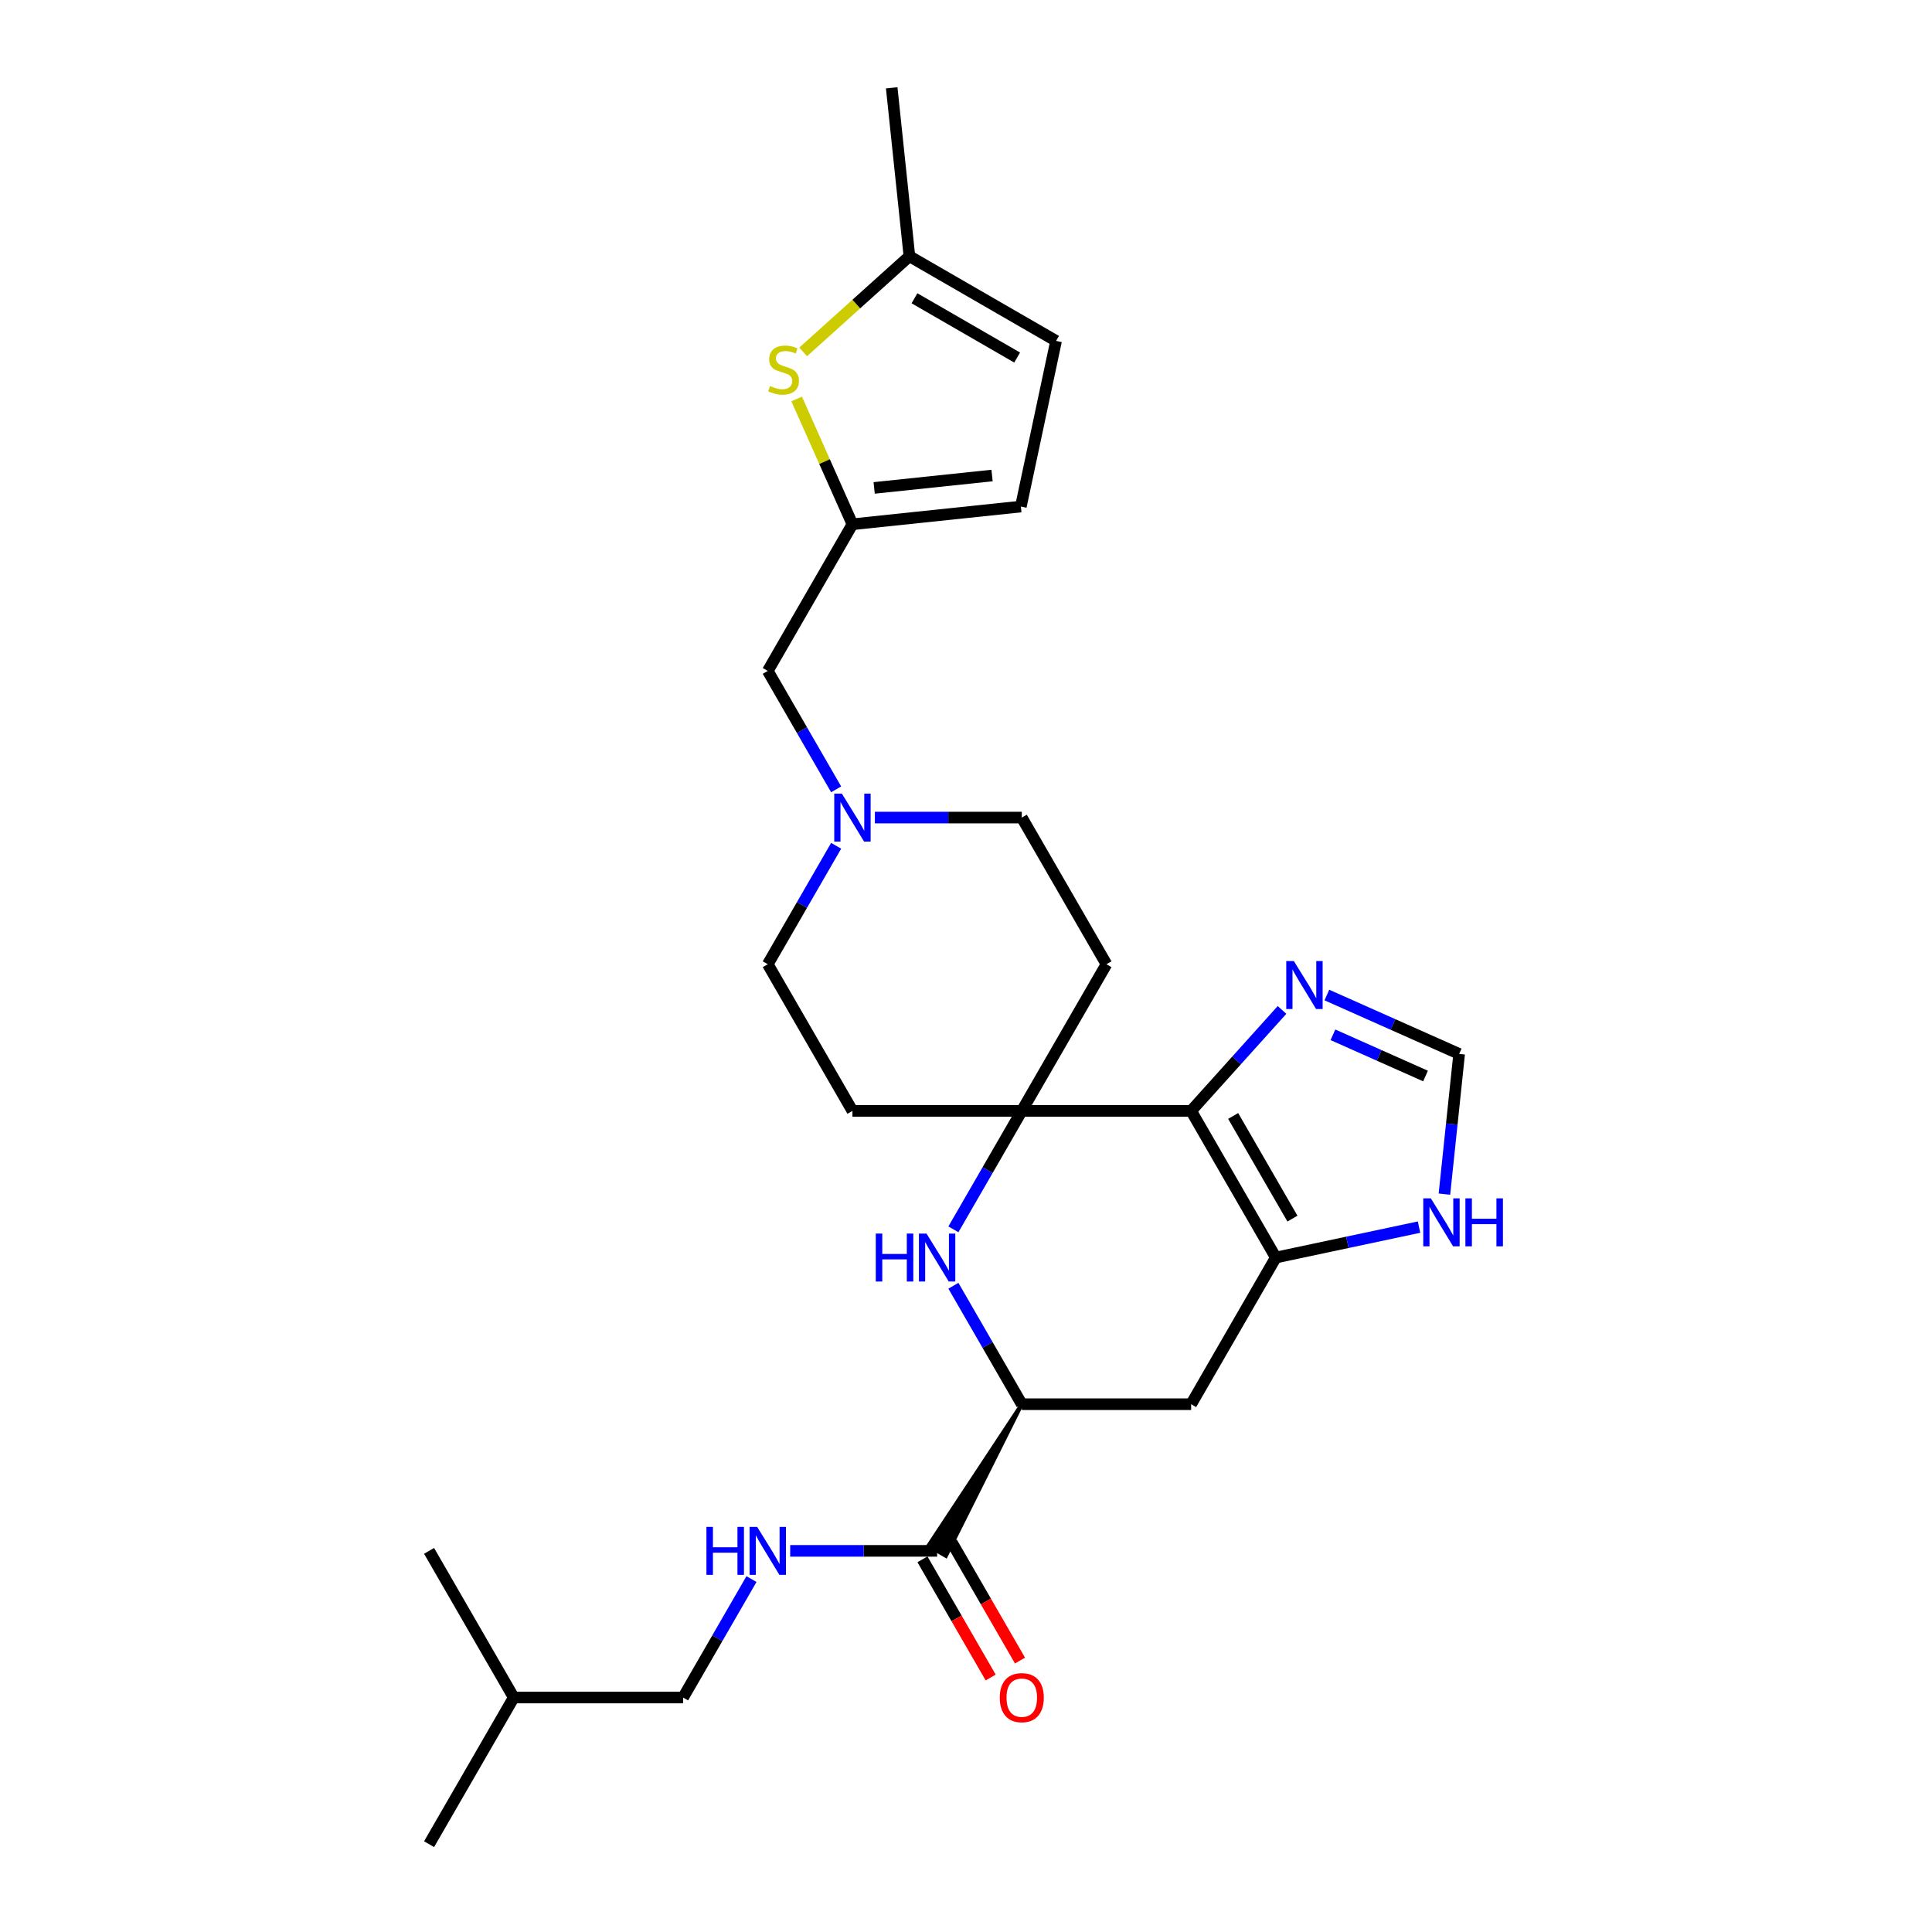 <?xml version='1.0' encoding='iso-8859-1'?>
<svg version='1.1' baseProfile='full'
              xmlns='http://www.w3.org/2000/svg'
                      xmlns:rdkit='http://www.rdkit.org/xml'
                      xmlns:xlink='http://www.w3.org/1999/xlink'
                  xml:space='preserve'
width='1000px' height='1000px' viewBox='0 0 1000 1000'>
<!-- END OF HEADER -->
<rect style='opacity:1.0;fill:#FFFFFF;stroke:none' width='1000' height='1000' x='0' y='0'> </rect>
<path class='bond-0' d='M 616.529,574.995 L 528.875,574.995' style='fill:none;fill-rule:evenodd;stroke:#000000;stroke-width:6px;stroke-linecap:butt;stroke-linejoin:miter;stroke-opacity:1' />
<path class='bond-1' d='M 616.529,574.995 L 660.355,650.905' style='fill:none;fill-rule:evenodd;stroke:#000000;stroke-width:6px;stroke-linecap:butt;stroke-linejoin:miter;stroke-opacity:1' />
<path class='bond-1' d='M 638.285,577.616 L 668.963,630.753' style='fill:none;fill-rule:evenodd;stroke:#000000;stroke-width:6px;stroke-linecap:butt;stroke-linejoin:miter;stroke-opacity:1' />
<path class='bond-4' d='M 616.529,574.995 L 640.052,548.87' style='fill:none;fill-rule:evenodd;stroke:#000000;stroke-width:6px;stroke-linecap:butt;stroke-linejoin:miter;stroke-opacity:1' />
<path class='bond-4' d='M 640.052,548.87 L 663.575,522.745' style='fill:none;fill-rule:evenodd;stroke:#0000FF;stroke-width:6px;stroke-linecap:butt;stroke-linejoin:miter;stroke-opacity:1' />
<path class='bond-2' d='M 528.875,574.995 L 511.178,605.649' style='fill:none;fill-rule:evenodd;stroke:#000000;stroke-width:6px;stroke-linecap:butt;stroke-linejoin:miter;stroke-opacity:1' />
<path class='bond-2' d='M 511.178,605.649 L 493.48,636.302' style='fill:none;fill-rule:evenodd;stroke:#0000FF;stroke-width:6px;stroke-linecap:butt;stroke-linejoin:miter;stroke-opacity:1' />
<path class='bond-13' d='M 528.875,574.995 L 572.702,499.085' style='fill:none;fill-rule:evenodd;stroke:#000000;stroke-width:6px;stroke-linecap:butt;stroke-linejoin:miter;stroke-opacity:1' />
<path class='bond-14' d='M 528.875,574.995 L 441.222,574.995' style='fill:none;fill-rule:evenodd;stroke:#000000;stroke-width:6px;stroke-linecap:butt;stroke-linejoin:miter;stroke-opacity:1' />
<path class='bond-5' d='M 660.355,650.905 L 616.529,726.815' style='fill:none;fill-rule:evenodd;stroke:#000000;stroke-width:6px;stroke-linecap:butt;stroke-linejoin:miter;stroke-opacity:1' />
<path class='bond-9' d='M 660.355,650.905 L 697.422,643.026' style='fill:none;fill-rule:evenodd;stroke:#000000;stroke-width:6px;stroke-linecap:butt;stroke-linejoin:miter;stroke-opacity:1' />
<path class='bond-9' d='M 697.422,643.026 L 734.488,635.148' style='fill:none;fill-rule:evenodd;stroke:#0000FF;stroke-width:6px;stroke-linecap:butt;stroke-linejoin:miter;stroke-opacity:1' />
<path class='bond-28' d='M 493.48,665.508 L 511.178,696.162' style='fill:none;fill-rule:evenodd;stroke:#0000FF;stroke-width:6px;stroke-linecap:butt;stroke-linejoin:miter;stroke-opacity:1' />
<path class='bond-28' d='M 511.178,696.162 L 528.875,726.815' style='fill:none;fill-rule:evenodd;stroke:#000000;stroke-width:6px;stroke-linecap:butt;stroke-linejoin:miter;stroke-opacity:1' />
<path class='bond-3' d='M 528.875,726.815 L 616.529,726.815' style='fill:none;fill-rule:evenodd;stroke:#000000;stroke-width:6px;stroke-linecap:butt;stroke-linejoin:miter;stroke-opacity:1' />
<path class='bond-7' d='M 528.875,726.815 L 480.494,800.096 L 489.603,805.355 Z' style='fill:#000000;fill-rule:evenodd;fill-opacity:1;stroke:#000000;stroke-width:2px;stroke-linecap:butt;stroke-linejoin:miter;stroke-opacity:1;' />
<path class='bond-10' d='M 686.786,515.023 L 721.021,530.265' style='fill:none;fill-rule:evenodd;stroke:#0000FF;stroke-width:6px;stroke-linecap:butt;stroke-linejoin:miter;stroke-opacity:1' />
<path class='bond-10' d='M 721.021,530.265 L 755.256,545.508' style='fill:none;fill-rule:evenodd;stroke:#000000;stroke-width:6px;stroke-linecap:butt;stroke-linejoin:miter;stroke-opacity:1' />
<path class='bond-10' d='M 689.926,535.611 L 713.89,546.28' style='fill:none;fill-rule:evenodd;stroke:#0000FF;stroke-width:6px;stroke-linecap:butt;stroke-linejoin:miter;stroke-opacity:1' />
<path class='bond-10' d='M 713.89,546.28 L 737.855,556.95' style='fill:none;fill-rule:evenodd;stroke:#000000;stroke-width:6px;stroke-linecap:butt;stroke-linejoin:miter;stroke-opacity:1' />
<path class='bond-6' d='M 412.353,206.514 L 426.787,238.934' style='fill:none;fill-rule:evenodd;stroke:#CCCC00;stroke-width:6px;stroke-linecap:butt;stroke-linejoin:miter;stroke-opacity:1' />
<path class='bond-6' d='M 426.787,238.934 L 441.222,271.355' style='fill:none;fill-rule:evenodd;stroke:#000000;stroke-width:6px;stroke-linecap:butt;stroke-linejoin:miter;stroke-opacity:1' />
<path class='bond-12' d='M 415.72,182.14 L 443.215,157.384' style='fill:none;fill-rule:evenodd;stroke:#CCCC00;stroke-width:6px;stroke-linecap:butt;stroke-linejoin:miter;stroke-opacity:1' />
<path class='bond-12' d='M 443.215,157.384 L 470.709,132.628' style='fill:none;fill-rule:evenodd;stroke:#000000;stroke-width:6px;stroke-linecap:butt;stroke-linejoin:miter;stroke-opacity:1' />
<path class='bond-15' d='M 485.049,802.725 L 447.025,802.725' style='fill:none;fill-rule:evenodd;stroke:#000000;stroke-width:6px;stroke-linecap:butt;stroke-linejoin:miter;stroke-opacity:1' />
<path class='bond-15' d='M 447.025,802.725 L 409.001,802.725' style='fill:none;fill-rule:evenodd;stroke:#0000FF;stroke-width:6px;stroke-linecap:butt;stroke-linejoin:miter;stroke-opacity:1' />
<path class='bond-19' d='M 477.458,807.108 L 495.115,837.691' style='fill:none;fill-rule:evenodd;stroke:#000000;stroke-width:6px;stroke-linecap:butt;stroke-linejoin:miter;stroke-opacity:1' />
<path class='bond-19' d='M 495.115,837.691 L 512.772,868.275' style='fill:none;fill-rule:evenodd;stroke:#FF0000;stroke-width:6px;stroke-linecap:butt;stroke-linejoin:miter;stroke-opacity:1' />
<path class='bond-19' d='M 492.64,798.343 L 510.297,828.926' style='fill:none;fill-rule:evenodd;stroke:#000000;stroke-width:6px;stroke-linecap:butt;stroke-linejoin:miter;stroke-opacity:1' />
<path class='bond-19' d='M 510.297,828.926 L 527.954,859.509' style='fill:none;fill-rule:evenodd;stroke:#FF0000;stroke-width:6px;stroke-linecap:butt;stroke-linejoin:miter;stroke-opacity:1' />
<path class='bond-8' d='M 441.222,271.355 L 397.395,347.265' style='fill:none;fill-rule:evenodd;stroke:#000000;stroke-width:6px;stroke-linecap:butt;stroke-linejoin:miter;stroke-opacity:1' />
<path class='bond-16' d='M 441.222,271.355 L 528.395,262.192' style='fill:none;fill-rule:evenodd;stroke:#000000;stroke-width:6px;stroke-linecap:butt;stroke-linejoin:miter;stroke-opacity:1' />
<path class='bond-16' d='M 452.465,252.546 L 513.487,246.132' style='fill:none;fill-rule:evenodd;stroke:#000000;stroke-width:6px;stroke-linecap:butt;stroke-linejoin:miter;stroke-opacity:1' />
<path class='bond-27' d='M 747.628,618.078 L 751.442,581.793' style='fill:none;fill-rule:evenodd;stroke:#0000FF;stroke-width:6px;stroke-linecap:butt;stroke-linejoin:miter;stroke-opacity:1' />
<path class='bond-27' d='M 751.442,581.793 L 755.256,545.508' style='fill:none;fill-rule:evenodd;stroke:#000000;stroke-width:6px;stroke-linecap:butt;stroke-linejoin:miter;stroke-opacity:1' />
<path class='bond-11' d='M 432.791,437.778 L 415.093,468.431' style='fill:none;fill-rule:evenodd;stroke:#0000FF;stroke-width:6px;stroke-linecap:butt;stroke-linejoin:miter;stroke-opacity:1' />
<path class='bond-11' d='M 415.093,468.431 L 397.395,499.085' style='fill:none;fill-rule:evenodd;stroke:#000000;stroke-width:6px;stroke-linecap:butt;stroke-linejoin:miter;stroke-opacity:1' />
<path class='bond-18' d='M 432.791,408.572 L 415.093,377.918' style='fill:none;fill-rule:evenodd;stroke:#0000FF;stroke-width:6px;stroke-linecap:butt;stroke-linejoin:miter;stroke-opacity:1' />
<path class='bond-18' d='M 415.093,377.918 L 397.395,347.265' style='fill:none;fill-rule:evenodd;stroke:#000000;stroke-width:6px;stroke-linecap:butt;stroke-linejoin:miter;stroke-opacity:1' />
<path class='bond-29' d='M 452.827,423.175 L 490.851,423.175' style='fill:none;fill-rule:evenodd;stroke:#0000FF;stroke-width:6px;stroke-linecap:butt;stroke-linejoin:miter;stroke-opacity:1' />
<path class='bond-29' d='M 490.851,423.175 L 528.875,423.175' style='fill:none;fill-rule:evenodd;stroke:#000000;stroke-width:6px;stroke-linecap:butt;stroke-linejoin:miter;stroke-opacity:1' />
<path class='bond-23' d='M 470.709,132.628 L 461.547,45.455' style='fill:none;fill-rule:evenodd;stroke:#000000;stroke-width:6px;stroke-linecap:butt;stroke-linejoin:miter;stroke-opacity:1' />
<path class='bond-30' d='M 470.709,132.628 L 546.619,176.454' style='fill:none;fill-rule:evenodd;stroke:#000000;stroke-width:6px;stroke-linecap:butt;stroke-linejoin:miter;stroke-opacity:1' />
<path class='bond-30' d='M 473.33,154.384 L 526.467,185.062' style='fill:none;fill-rule:evenodd;stroke:#000000;stroke-width:6px;stroke-linecap:butt;stroke-linejoin:miter;stroke-opacity:1' />
<path class='bond-20' d='M 572.702,499.085 L 528.875,423.175' style='fill:none;fill-rule:evenodd;stroke:#000000;stroke-width:6px;stroke-linecap:butt;stroke-linejoin:miter;stroke-opacity:1' />
<path class='bond-21' d='M 441.222,574.995 L 397.395,499.085' style='fill:none;fill-rule:evenodd;stroke:#000000;stroke-width:6px;stroke-linecap:butt;stroke-linejoin:miter;stroke-opacity:1' />
<path class='bond-22' d='M 388.964,817.328 L 371.266,847.982' style='fill:none;fill-rule:evenodd;stroke:#0000FF;stroke-width:6px;stroke-linecap:butt;stroke-linejoin:miter;stroke-opacity:1' />
<path class='bond-22' d='M 371.266,847.982 L 353.569,878.635' style='fill:none;fill-rule:evenodd;stroke:#000000;stroke-width:6px;stroke-linecap:butt;stroke-linejoin:miter;stroke-opacity:1' />
<path class='bond-17' d='M 528.395,262.192 L 546.619,176.454' style='fill:none;fill-rule:evenodd;stroke:#000000;stroke-width:6px;stroke-linecap:butt;stroke-linejoin:miter;stroke-opacity:1' />
<path class='bond-24' d='M 353.569,878.635 L 265.915,878.635' style='fill:none;fill-rule:evenodd;stroke:#000000;stroke-width:6px;stroke-linecap:butt;stroke-linejoin:miter;stroke-opacity:1' />
<path class='bond-25' d='M 265.915,878.635 L 222.088,954.545' style='fill:none;fill-rule:evenodd;stroke:#000000;stroke-width:6px;stroke-linecap:butt;stroke-linejoin:miter;stroke-opacity:1' />
<path class='bond-26' d='M 265.915,878.635 L 222.088,802.725' style='fill:none;fill-rule:evenodd;stroke:#000000;stroke-width:6px;stroke-linecap:butt;stroke-linejoin:miter;stroke-opacity:1' />
<path  class='atom-3' d='M 453.301 638.493
L 456.666 638.493
L 456.666 649.047
L 469.359 649.047
L 469.359 638.493
L 472.725 638.493
L 472.725 663.317
L 469.359 663.317
L 469.359 651.852
L 456.666 651.852
L 456.666 663.317
L 453.301 663.317
L 453.301 638.493
' fill='#0000FF'/>
<path  class='atom-3' d='M 479.562 638.493
L 487.696 651.641
Q 488.502 652.939, 489.799 655.288
Q 491.097 657.637, 491.167 657.777
L 491.167 638.493
L 494.463 638.493
L 494.463 663.317
L 491.062 663.317
L 482.331 648.942
Q 481.315 647.259, 480.228 645.33
Q 479.176 643.402, 478.86 642.806
L 478.86 663.317
L 475.635 663.317
L 475.635 638.493
L 479.562 638.493
' fill='#0000FF'/>
<path  class='atom-5' d='M 669.693 497.444
L 677.827 510.592
Q 678.634 511.889, 679.931 514.239
Q 681.228 516.588, 681.299 516.728
L 681.299 497.444
L 684.594 497.444
L 684.594 522.268
L 681.193 522.268
L 672.463 507.892
Q 671.446 506.21, 670.359 504.281
Q 669.308 502.353, 668.992 501.757
L 668.992 522.268
L 665.766 522.268
L 665.766 497.444
L 669.693 497.444
' fill='#0000FF'/>
<path  class='atom-7' d='M 398.558 199.799
Q 398.838 199.904, 399.995 200.395
Q 401.152 200.886, 402.415 201.202
Q 403.712 201.482, 404.974 201.482
Q 407.323 201.482, 408.691 200.36
Q 410.058 199.203, 410.058 197.205
Q 410.058 195.837, 409.357 194.996
Q 408.691 194.154, 407.639 193.699
Q 406.587 193.243, 404.834 192.717
Q 402.625 192.051, 401.293 191.42
Q 399.995 190.789, 399.049 189.456
Q 398.137 188.124, 398.137 185.88
Q 398.137 182.759, 400.241 180.831
Q 402.379 178.903, 406.587 178.903
Q 409.462 178.903, 412.723 180.27
L 411.916 182.97
Q 408.936 181.743, 406.692 181.743
Q 404.273 181.743, 402.94 182.759
Q 401.608 183.741, 401.643 185.459
Q 401.643 186.792, 402.309 187.598
Q 403.011 188.404, 403.992 188.86
Q 405.009 189.316, 406.692 189.842
Q 408.936 190.543, 410.268 191.244
Q 411.601 191.946, 412.547 193.383
Q 413.529 194.785, 413.529 197.205
Q 413.529 200.641, 411.215 202.499
Q 408.936 204.322, 405.114 204.322
Q 402.905 204.322, 401.222 203.831
Q 399.575 203.376, 397.611 202.569
L 398.558 199.799
' fill='#CCCC00'/>
<path  class='atom-10' d='M 740.606 620.269
L 748.741 633.417
Q 749.547 634.715, 750.844 637.064
Q 752.142 639.413, 752.212 639.553
L 752.212 620.269
L 755.507 620.269
L 755.507 645.093
L 752.106 645.093
L 743.376 630.718
Q 742.359 629.035, 741.272 627.106
Q 740.221 625.178, 739.905 624.582
L 739.905 645.093
L 736.679 645.093
L 736.679 620.269
L 740.606 620.269
' fill='#0000FF'/>
<path  class='atom-10' d='M 758.488 620.269
L 761.854 620.269
L 761.854 630.823
L 774.546 630.823
L 774.546 620.269
L 777.912 620.269
L 777.912 645.093
L 774.546 645.093
L 774.546 633.628
L 761.854 633.628
L 761.854 645.093
L 758.488 645.093
L 758.488 620.269
' fill='#0000FF'/>
<path  class='atom-12' d='M 435.735 410.763
L 443.869 423.911
Q 444.675 425.208, 445.973 427.558
Q 447.27 429.907, 447.34 430.047
L 447.34 410.763
L 450.636 410.763
L 450.636 435.587
L 447.235 435.587
L 438.505 421.211
Q 437.488 419.529, 436.401 417.6
Q 435.349 415.672, 435.034 415.076
L 435.034 435.587
L 431.808 435.587
L 431.808 410.763
L 435.735 410.763
' fill='#0000FF'/>
<path  class='atom-16' d='M 365.647 790.314
L 369.013 790.314
L 369.013 800.867
L 381.705 800.867
L 381.705 790.314
L 385.071 790.314
L 385.071 815.137
L 381.705 815.137
L 381.705 803.672
L 369.013 803.672
L 369.013 815.137
L 365.647 815.137
L 365.647 790.314
' fill='#0000FF'/>
<path  class='atom-16' d='M 391.908 790.314
L 400.042 803.462
Q 400.849 804.759, 402.146 807.108
Q 403.443 809.457, 403.513 809.597
L 403.513 790.314
L 406.809 790.314
L 406.809 815.137
L 403.408 815.137
L 394.678 800.762
Q 393.661 799.079, 392.574 797.151
Q 391.522 795.222, 391.207 794.626
L 391.207 815.137
L 387.981 815.137
L 387.981 790.314
L 391.908 790.314
' fill='#0000FF'/>
<path  class='atom-20' d='M 517.48 878.706
Q 517.48 872.745, 520.426 869.414
Q 523.371 866.083, 528.875 866.083
Q 534.38 866.083, 537.325 869.414
Q 540.27 872.745, 540.27 878.706
Q 540.27 884.736, 537.29 888.172
Q 534.31 891.573, 528.875 891.573
Q 523.406 891.573, 520.426 888.172
Q 517.48 884.771, 517.48 878.706
M 528.875 888.768
Q 532.662 888.768, 534.696 886.244
Q 536.764 883.684, 536.764 878.706
Q 536.764 873.832, 534.696 871.378
Q 532.662 868.888, 528.875 868.888
Q 525.089 868.888, 523.02 871.343
Q 520.987 873.797, 520.987 878.706
Q 520.987 883.719, 523.02 886.244
Q 525.089 888.768, 528.875 888.768
' fill='#FF0000'/>
</svg>

